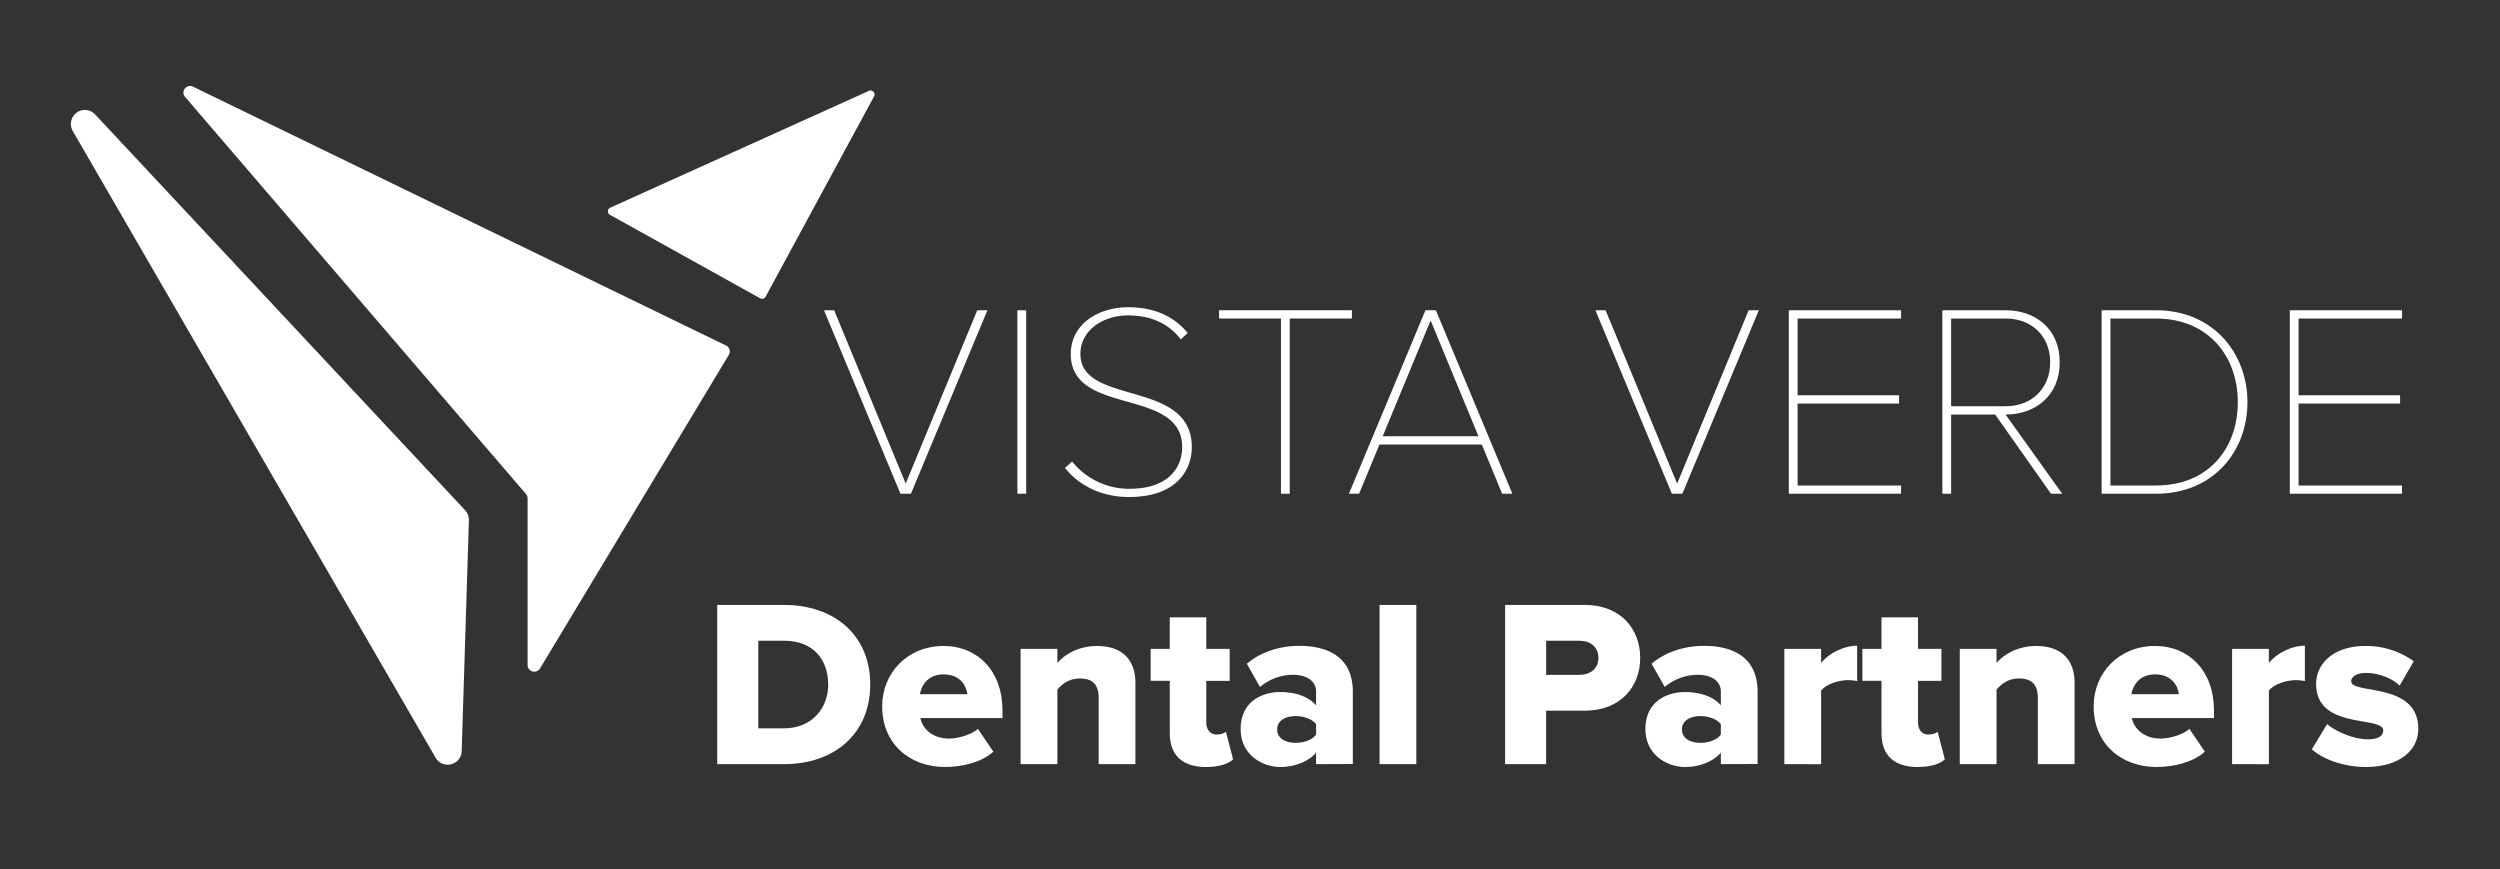 <svg id="Layer_1" data-name="Layer 1" xmlns="http://www.w3.org/2000/svg" viewBox="0 0 1938 674"><rect x="0" y="0" width="1938" height="674" fill="#333333" stroke="none"/><defs><style>.cls-1{fill:#fff;}</style></defs><path class="cls-1" d="M473.05,161,673.58,70.44a3.09,3.09,0,0,1,4,4.29L593.49,230a3.1,3.1,0,0,1-4.23,1.23L472.82,166.53A3.1,3.1,0,0,1,473.05,161Z"/><path class="cls-1" d="M562.84,267.87,149.68,67.22c-5-2.45-9.86,3.66-6.23,7.88L407.77,383a5.06,5.06,0,0,1,1.23,3.31V515.58a5.18,5.18,0,0,0,9.62,2.61L565,275.07A5.08,5.08,0,0,0,562.84,267.87Z"/><path class="cls-1" d="M363.49,403.3,357.9,582.24c-.34,10.92-14.78,14.56-20.25,5.1L56.4,101.56a10.87,10.87,0,0,1,1.72-13.12h0a10.86,10.86,0,0,1,15.61.26L360.57,395.55A10.85,10.85,0,0,1,363.49,403.3Z"/><path class="cls-1" d="M698.05,382.76,638.76,240.51h7.89L702.1,374.87l55.45-134.36h7.89L706.15,382.76Z"/><path class="cls-1" d="M788.68,382.76V240.51h6.83V382.76Z"/><path class="cls-1" d="M825.58,362.71l5.54-4.9a56.74,56.74,0,0,0,44.15,21.11c32.85,0,41.16-18.76,41.16-32.2,0-46.92-86.37-23.67-86.37-72.3,0-23,21.11-36.26,44.57-36.26,20.9,0,36,7.68,46.07,20l-5.33,4.91c-10-13-24.32-18.56-40.74-18.56-20.69,0-37.11,12.37-37.11,29.86,0,40.52,86.38,19.19,86.38,72.3,0,16-10.24,38.6-48.63,38.6C853.09,385.32,835.82,375.72,825.58,362.71Z"/><path class="cls-1" d="M993,382.76V246.91H945v-6.4h103v6.4h-48.2V382.76Z"/><path class="cls-1" d="M1164.47,382.76l-15.78-38.17h-79.34l-15.78,38.17h-7.89L1105,240.51h8.1l59.29,142.25ZM1109,248.4l-37.11,89.79h74.22Z"/><path class="cls-1" d="M1296.05,382.76l-59.29-142.25h7.9l55.45,134.36,55.45-134.36h7.89l-59.29,142.25Z"/><path class="cls-1" d="M1386.69,382.76V240.51h87v6.4h-80.19v59.5h78.69v6.4h-78.69v63.55h80.19v6.4Z"/><path class="cls-1" d="M1589.94,382.76l-43.29-61.42h-34.13v61.42h-6.82V240.51h49c23,0,42,14.29,42,40.31s-19,40.52-42,40.52l43.94,61.42Zm-.64-101.94c0-19.62-13.65-33.91-34.55-33.91h-42.23v68h42.23C1575.65,314.94,1589.3,300.44,1589.3,280.82Z"/><path class="cls-1" d="M1629.18,382.76V240.51h42.23c44.15,0,70.81,33.27,70.81,71.23,0,38.39-26.66,71-70.81,71Zm105.57-71c0-35.61-23-64.83-63.34-64.83H1636V376.36h35.4C1711.72,376.36,1734.75,347.79,1734.75,311.74Z"/><path class="cls-1" d="M1775.06,382.76V240.51h87v6.4h-80.2v59.5h78.7v6.4h-78.7v63.55h80.2v6.4Z"/><path class="cls-1" d="M556,592.35V468.94h51.81c38.86,0,66.8,23.31,66.8,61.61s-27.94,61.8-66.61,61.8Zm86-61.8c0-19.06-11.47-33.86-34-33.86H587.84V564.6h20C629.47,564.6,642.05,548.87,642.05,530.55Z"/><path class="cls-1" d="M683.86,547.57c0-25.9,19.61-46.81,47.55-46.81,26.46,0,45.71,19.43,45.71,49.78v6.1H713.47c1.66,8.33,9.43,15.91,22.38,15.91,6.3,0,17.21-2.77,22.21-7.58l12,17.76c-8.88,8-23.68,11.84-37.37,11.84C705.14,594.57,683.86,576.62,683.86,547.57Zm47.55-24.79c-12.39,0-17.2,8.88-18.31,15.36h36.82C749.18,531.85,744.55,522.78,731.41,522.78Z"/><path class="cls-1" d="M851.68,592.35V540.73c0-10.92-5.74-14.8-14.62-14.8-8.51,0-14.06,4.62-17.39,8.69v57.73h-28.5V503h28.5V513.9c5.36-6.29,15.91-13.14,30.9-13.14,20.35,0,29.6,11.84,29.6,28.31v63.28Z"/><path class="cls-1" d="M906.81,568.3V527.78H892V503h14.8V478.56h28.31V503h18.13v24.8H935.12v32.56c0,5.18,3,9.07,8,9.07,3.15,0,6.29-1.11,7.22-2.22l5.55,21.46c-3.51,3.33-10.55,5.92-21.09,5.92C916.61,594.57,906.81,585.51,906.81,568.3Z"/><path class="cls-1" d="M1020.22,592.35v-8.88c-5.55,6.66-16.28,11.1-27.75,11.1-13.69,0-30.71-9.25-30.71-29.42,0-21.65,17-28.68,30.71-28.68,11.84,0,22.39,3.7,27.75,10.36V536.1c0-7.77-6.66-13-18.13-13a39.86,39.86,0,0,0-25.35,9.44l-10.17-18c11.47-9.81,26.83-13.88,40.52-13.88,21.46,0,41.63,8,41.63,35.71v55.88Zm0-22.94v-8c-3-4.07-9.62-6.29-15.91-6.29-7.58,0-14.25,3.33-14.25,10.36s6.67,10.36,14.25,10.36C1010.6,575.88,1017.26,573.66,1020.22,569.41Z"/><path class="cls-1" d="M1069.44,592.35V468.94h28.49V592.35Z"/><path class="cls-1" d="M1166.76,592.35V468.94h61.8c27.75,0,42.92,18.69,42.92,41.07,0,22.21-15.17,40.9-42.92,40.9h-30v41.44ZM1239.1,510c0-8.51-6.29-13.32-14.8-13.32h-25.72v26.46h25.72C1232.81,523.15,1239.1,518.34,1239.1,510Z"/><path class="cls-1" d="M1334,592.35v-8.88c-5.55,6.66-16.28,11.1-27.76,11.1-13.69,0-30.71-9.25-30.71-29.42,0-21.65,17-28.68,30.71-28.68,11.85,0,22.39,3.7,27.76,10.36V536.1c0-7.77-6.66-13-18.14-13a39.81,39.81,0,0,0-25.34,9.44l-10.18-18c11.47-9.81,26.83-13.88,40.52-13.88,21.46,0,41.63,8,41.63,35.71v55.88Zm0-22.94v-8c-3-4.07-9.62-6.29-15.91-6.29-7.59,0-14.25,3.33-14.25,10.36s6.66,10.36,14.25,10.36C1324.4,575.88,1331.06,573.66,1334,569.41Z"/><path class="cls-1" d="M1383.23,592.35V503h28.49V513.9c5.92-7.22,17.21-13.32,27.94-13.32V528a32.56,32.56,0,0,0-7-.74c-7.4,0-17.21,3.15-20.91,8.14v57Z"/><path class="cls-1" d="M1458.53,568.3V527.78h-14.8V503h14.8V478.56h28.31V503H1505v24.8h-18.14v32.56c0,5.18,3,9.07,8,9.07,3.14,0,6.29-1.11,7.21-2.22l5.56,21.46c-3.52,3.33-10.55,5.92-21.1,5.92C1468.34,594.57,1458.53,585.51,1458.53,568.3Z"/><path class="cls-1" d="M1579.72,592.35V540.73c0-10.92-5.73-14.8-14.62-14.8-8.51,0-14.06,4.62-17.39,8.69v57.73h-28.49V503h28.49V513.9c5.37-6.29,15.91-13.14,30.9-13.14,20.35,0,29.61,11.84,29.61,28.31v63.28Z"/><path class="cls-1" d="M1623,547.57c0-25.9,19.61-46.81,47.55-46.81,26.46,0,45.71,19.43,45.71,49.78v6.1h-63.65c1.66,8.33,9.43,15.91,22.38,15.91,6.29,0,17.21-2.77,22.21-7.58l12,17.76c-8.88,8-23.68,11.84-37.37,11.84C1644.29,594.57,1623,576.62,1623,547.57Zm47.55-24.79c-12.39,0-17.2,8.88-18.31,15.36h36.82C1688.33,531.85,1683.7,522.78,1670.56,522.78Z"/><path class="cls-1" d="M1730.32,592.35V503h28.5V513.9c5.92-7.22,17.2-13.32,27.93-13.32V528a32.56,32.56,0,0,0-7-.74c-7.4,0-17.2,3.15-20.9,8.14v57Z"/><path class="cls-1" d="M1792.12,580.88,1804,561.27c6.66,5.92,20.91,11.84,31.46,11.84,8.51,0,12-2.78,12-6.85,0-11.65-52-.18-52-36.08,0-15.73,13.51-29.42,38.3-29.42a62.91,62.91,0,0,1,37.37,11.84l-10.91,18.88c-5.37-5.18-15.54-9.81-26.28-9.81-6.66,0-11.28,2.78-11.28,6.48,0,10.36,52,.18,52,36.82,0,17-15,29.6-40.71,29.6C1818,594.57,1801.55,589.21,1792.12,580.88Z"/></svg>